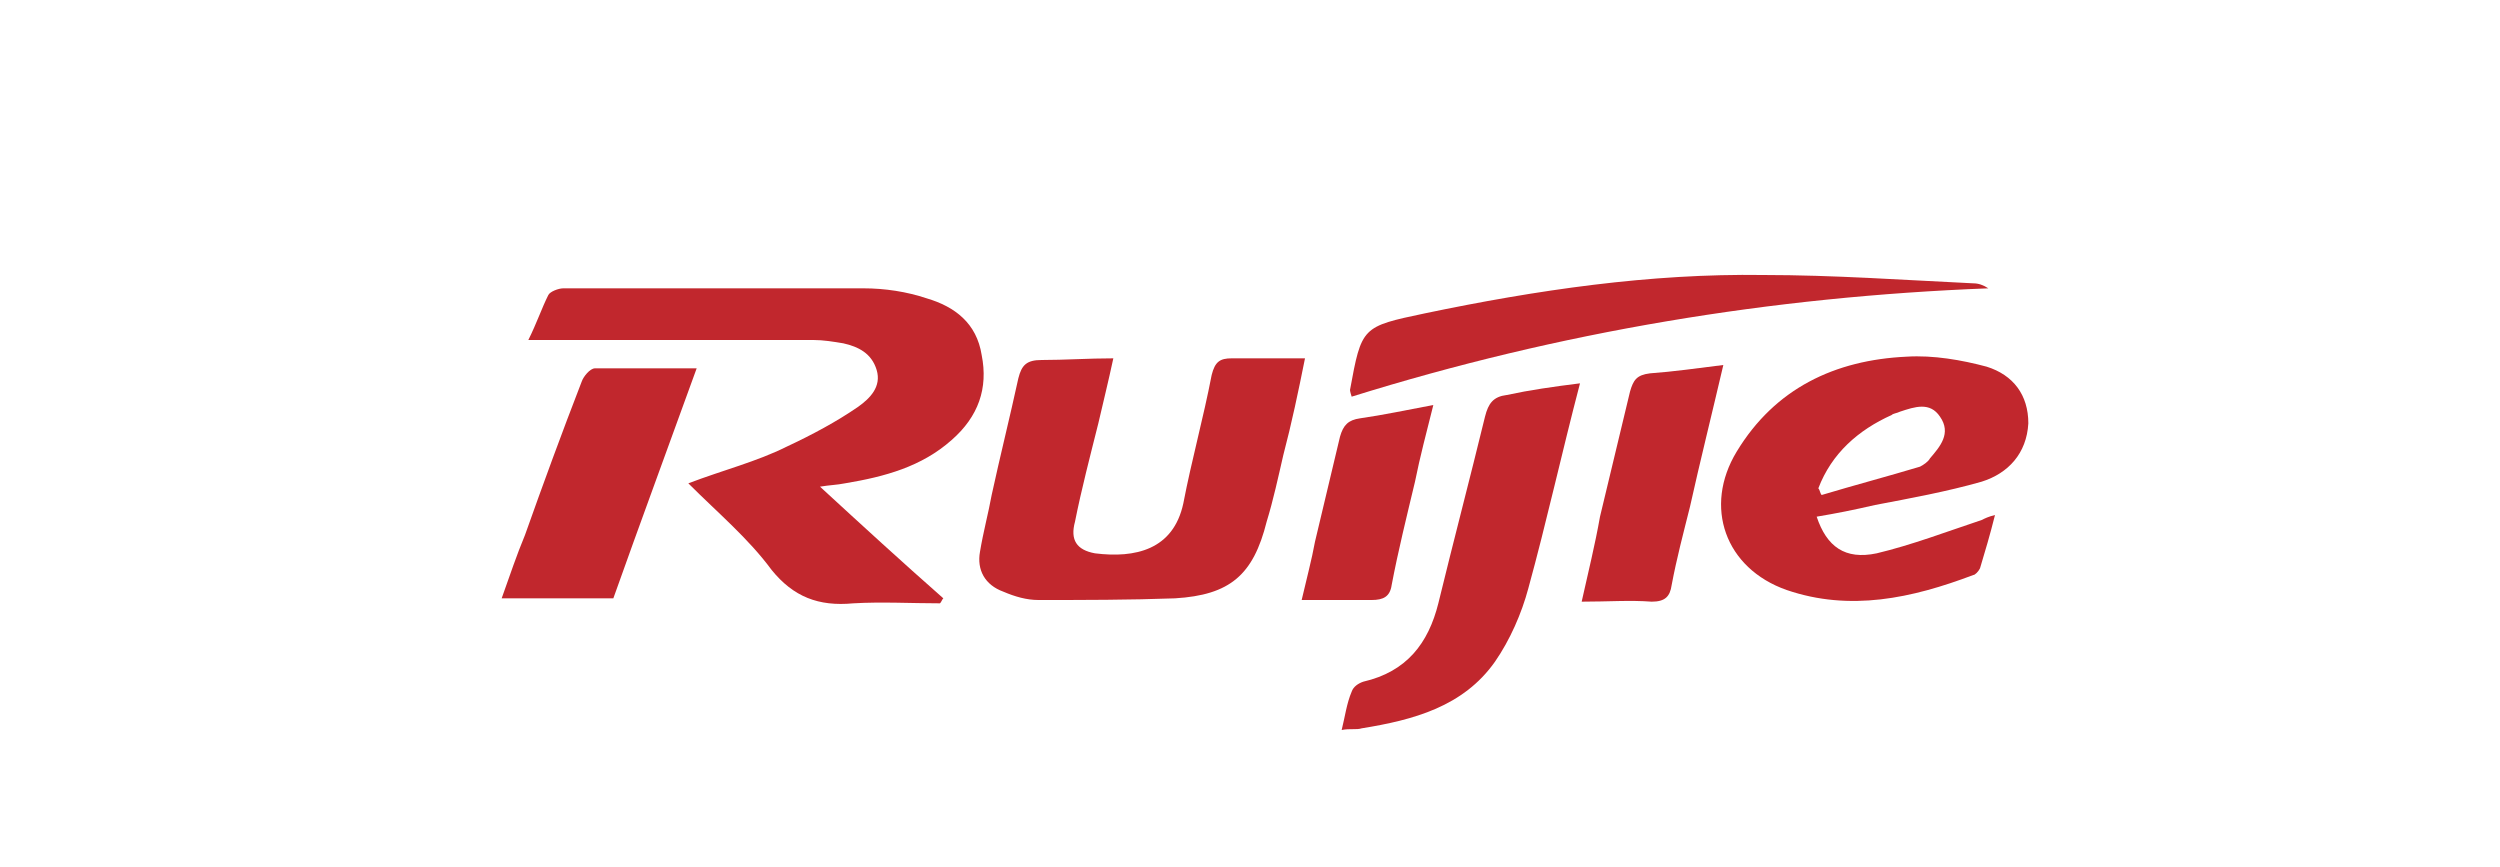 <?xml version="1.0" encoding="utf-8"?>
<!-- Generator: Adobe Illustrator 23.0.1, SVG Export Plug-In . SVG Version: 6.00 Build 0)  -->
<svg version="1.1" id="katman_1" xmlns="http://www.w3.org/2000/svg" xmlns:xlink="http://www.w3.org/1999/xlink" x="0px" y="0px"
	 viewBox="0 0 150 52" style="enable-background:new 0 0 150 52;" xml:space="preserve">
<style type="text/css">
	.st0{fill:#C1272D;}
</style>
<g id="XMLID_11998_">
	<path id="XMLID_12261_" class="st0" d="M41.3,29c2.1-0.8,4.1-1.3,5.9-2.2c1.5-0.7,3-1.5,4.3-2.4c0.7-0.5,1.4-1.2,1.1-2.2
		c-0.3-1-1.1-1.4-2-1.6c-0.6-0.1-1.2-0.2-1.8-0.2c-5.2,0-10.5,0-15.7,0c-0.4,0-0.8,0-1.4,0c0.5-1,0.8-1.9,1.2-2.7
		c0.1-0.2,0.6-0.4,0.9-0.4c6,0,12,0,18,0c1.3,0,2.6,0.2,3.8,0.6c1.7,0.5,3,1.5,3.3,3.4c0.4,2-0.2,3.7-1.8,5.1
		c-1.8,1.6-4,2.2-6.4,2.6c-0.5,0.1-0.9,0.1-1.5,0.2c2.5,2.3,4.9,4.5,7.4,6.7c-0.1,0.1-0.1,0.2-0.2,0.3c-1.7,0-3.5-0.1-5.2,0
		c-2.1,0.2-3.6-0.4-4.9-2C44.9,32.3,43.1,30.8,41.3,29z"/>
	<path id="XMLID_12259_" class="st0" d="M66.8,21.5c-0.3,1.4-0.6,2.6-0.9,3.9c-0.5,2-1,3.9-1.4,5.9c-0.3,1.1,0.1,1.7,1.2,1.9
		c2.4,0.3,4.7-0.2,5.3-3c0.5-2.6,1.2-5.1,1.7-7.7c0.2-0.8,0.5-1,1.2-1c1.4,0,2.8,0,4.4,0c-0.4,2-0.8,3.9-1.3,5.8
		c-0.3,1.3-0.6,2.7-1,4c-0.8,3.2-2.2,4.4-5.5,4.6C67.8,36,65,36,62.3,36c-0.7,0-1.4-0.2-2.1-0.5c-1.1-0.4-1.6-1.3-1.4-2.4
		c0.2-1.2,0.5-2.3,0.7-3.4c0.5-2.3,1.1-4.7,1.6-7c0.2-0.8,0.5-1.1,1.4-1.1C63.9,21.6,65.3,21.5,66.8,21.5z"/>
	<path id="XMLID_12004_" class="st0" d="M109,31c0.6,1.8,1.7,2.6,3.6,2.2c2.1-0.5,4.2-1.3,6.3-2c0.2-0.1,0.4-0.2,0.8-0.3
		c-0.3,1.2-0.6,2.2-0.9,3.2c-0.1,0.2-0.3,0.4-0.4,0.4c-3.7,1.4-7.4,2.2-11.2,0.9c-3.7-1.3-5-5-3-8.3c2.3-3.8,5.9-5.5,10.2-5.7
		c1.6-0.1,3.3,0.2,4.8,0.6c1.6,0.5,2.5,1.7,2.5,3.4c-0.1,1.8-1.2,3-2.8,3.5c-2.1,0.6-4.3,1-6.4,1.4C111.2,30.6,110.2,30.8,109,31z
		 M109.1,29.3c0.1,0.1,0.1,0.3,0.2,0.4c2-0.6,3.9-1.1,5.9-1.7c0.2-0.1,0.5-0.3,0.6-0.5c0.6-0.7,1.3-1.5,0.6-2.5
		c-0.6-0.9-1.5-0.6-2.4-0.3c-0.2,0.1-0.4,0.1-0.5,0.2C111.5,25.8,109.9,27.2,109.1,29.3z"/>
	<path id="XMLID_12003_" class="st0" d="M94.8,23c-1.1,4.2-2,8.3-3.1,12.3c-0.4,1.5-1.1,3.1-2,4.4c-1.9,2.7-4.9,3.5-8,4
		c-0.3,0.1-0.7,0-1.2,0.1c0.2-0.8,0.3-1.6,0.6-2.3c0.1-0.3,0.4-0.5,0.7-0.6c2.6-0.6,3.9-2.3,4.5-4.7c0.9-3.7,1.9-7.5,2.8-11.2
		c0.2-0.8,0.5-1.2,1.3-1.3C91.8,23.4,93.2,23.2,94.8,23z"/>
	<path id="XMLID_12002_" class="st0" d="M41.8,22.1c-1.7,4.7-3.4,9.3-5,13.8c-2.2,0-4.3,0-6.7,0c0.5-1.4,0.9-2.6,1.4-3.8
		c1.1-3.1,2.2-6.1,3.4-9.2c0.1-0.3,0.5-0.8,0.8-0.8C37.6,22.1,39.6,22.1,41.8,22.1z"/>
	<path id="XMLID_12001_" class="st0" d="M81.1,23.8C81,23.5,81,23.4,81,23.4c0.7-3.8,0.7-3.8,4.5-4.6c6.7-1.4,13.5-2.4,20.3-2.3
		c4.2,0,8.4,0.3,12.6,0.5c0.3,0,0.6,0.1,0.9,0.3C106.3,17.8,93.6,19.9,81.1,23.8z"/>
	<path id="XMLID_12000_" class="st0" d="M103.4,21.9c-0.7,3-1.4,5.8-2,8.5c-0.4,1.6-0.8,3.1-1.1,4.7c-0.1,0.7-0.4,1-1.2,1
		c-1.3-0.1-2.6,0-4.2,0c0.4-1.8,0.8-3.4,1.1-5.1c0.6-2.5,1.2-5,1.8-7.5c0.2-0.7,0.4-1,1.2-1.1C100.4,22.3,101.8,22.1,103.4,21.9z"/>
	<path id="XMLID_11999_" class="st0" d="M78.1,36c0.3-1.3,0.6-2.4,0.8-3.5c0.5-2.1,1-4.2,1.5-6.3c0.2-0.7,0.5-1,1.2-1.1
		c1.4-0.2,2.8-0.5,4.4-0.8c-0.4,1.6-0.8,3.1-1.1,4.6c-0.5,2.1-1,4.1-1.4,6.2c-0.1,0.7-0.5,0.9-1.2,0.9C80.9,36,79.6,36,78.1,36z"/>
</g>
</svg>
